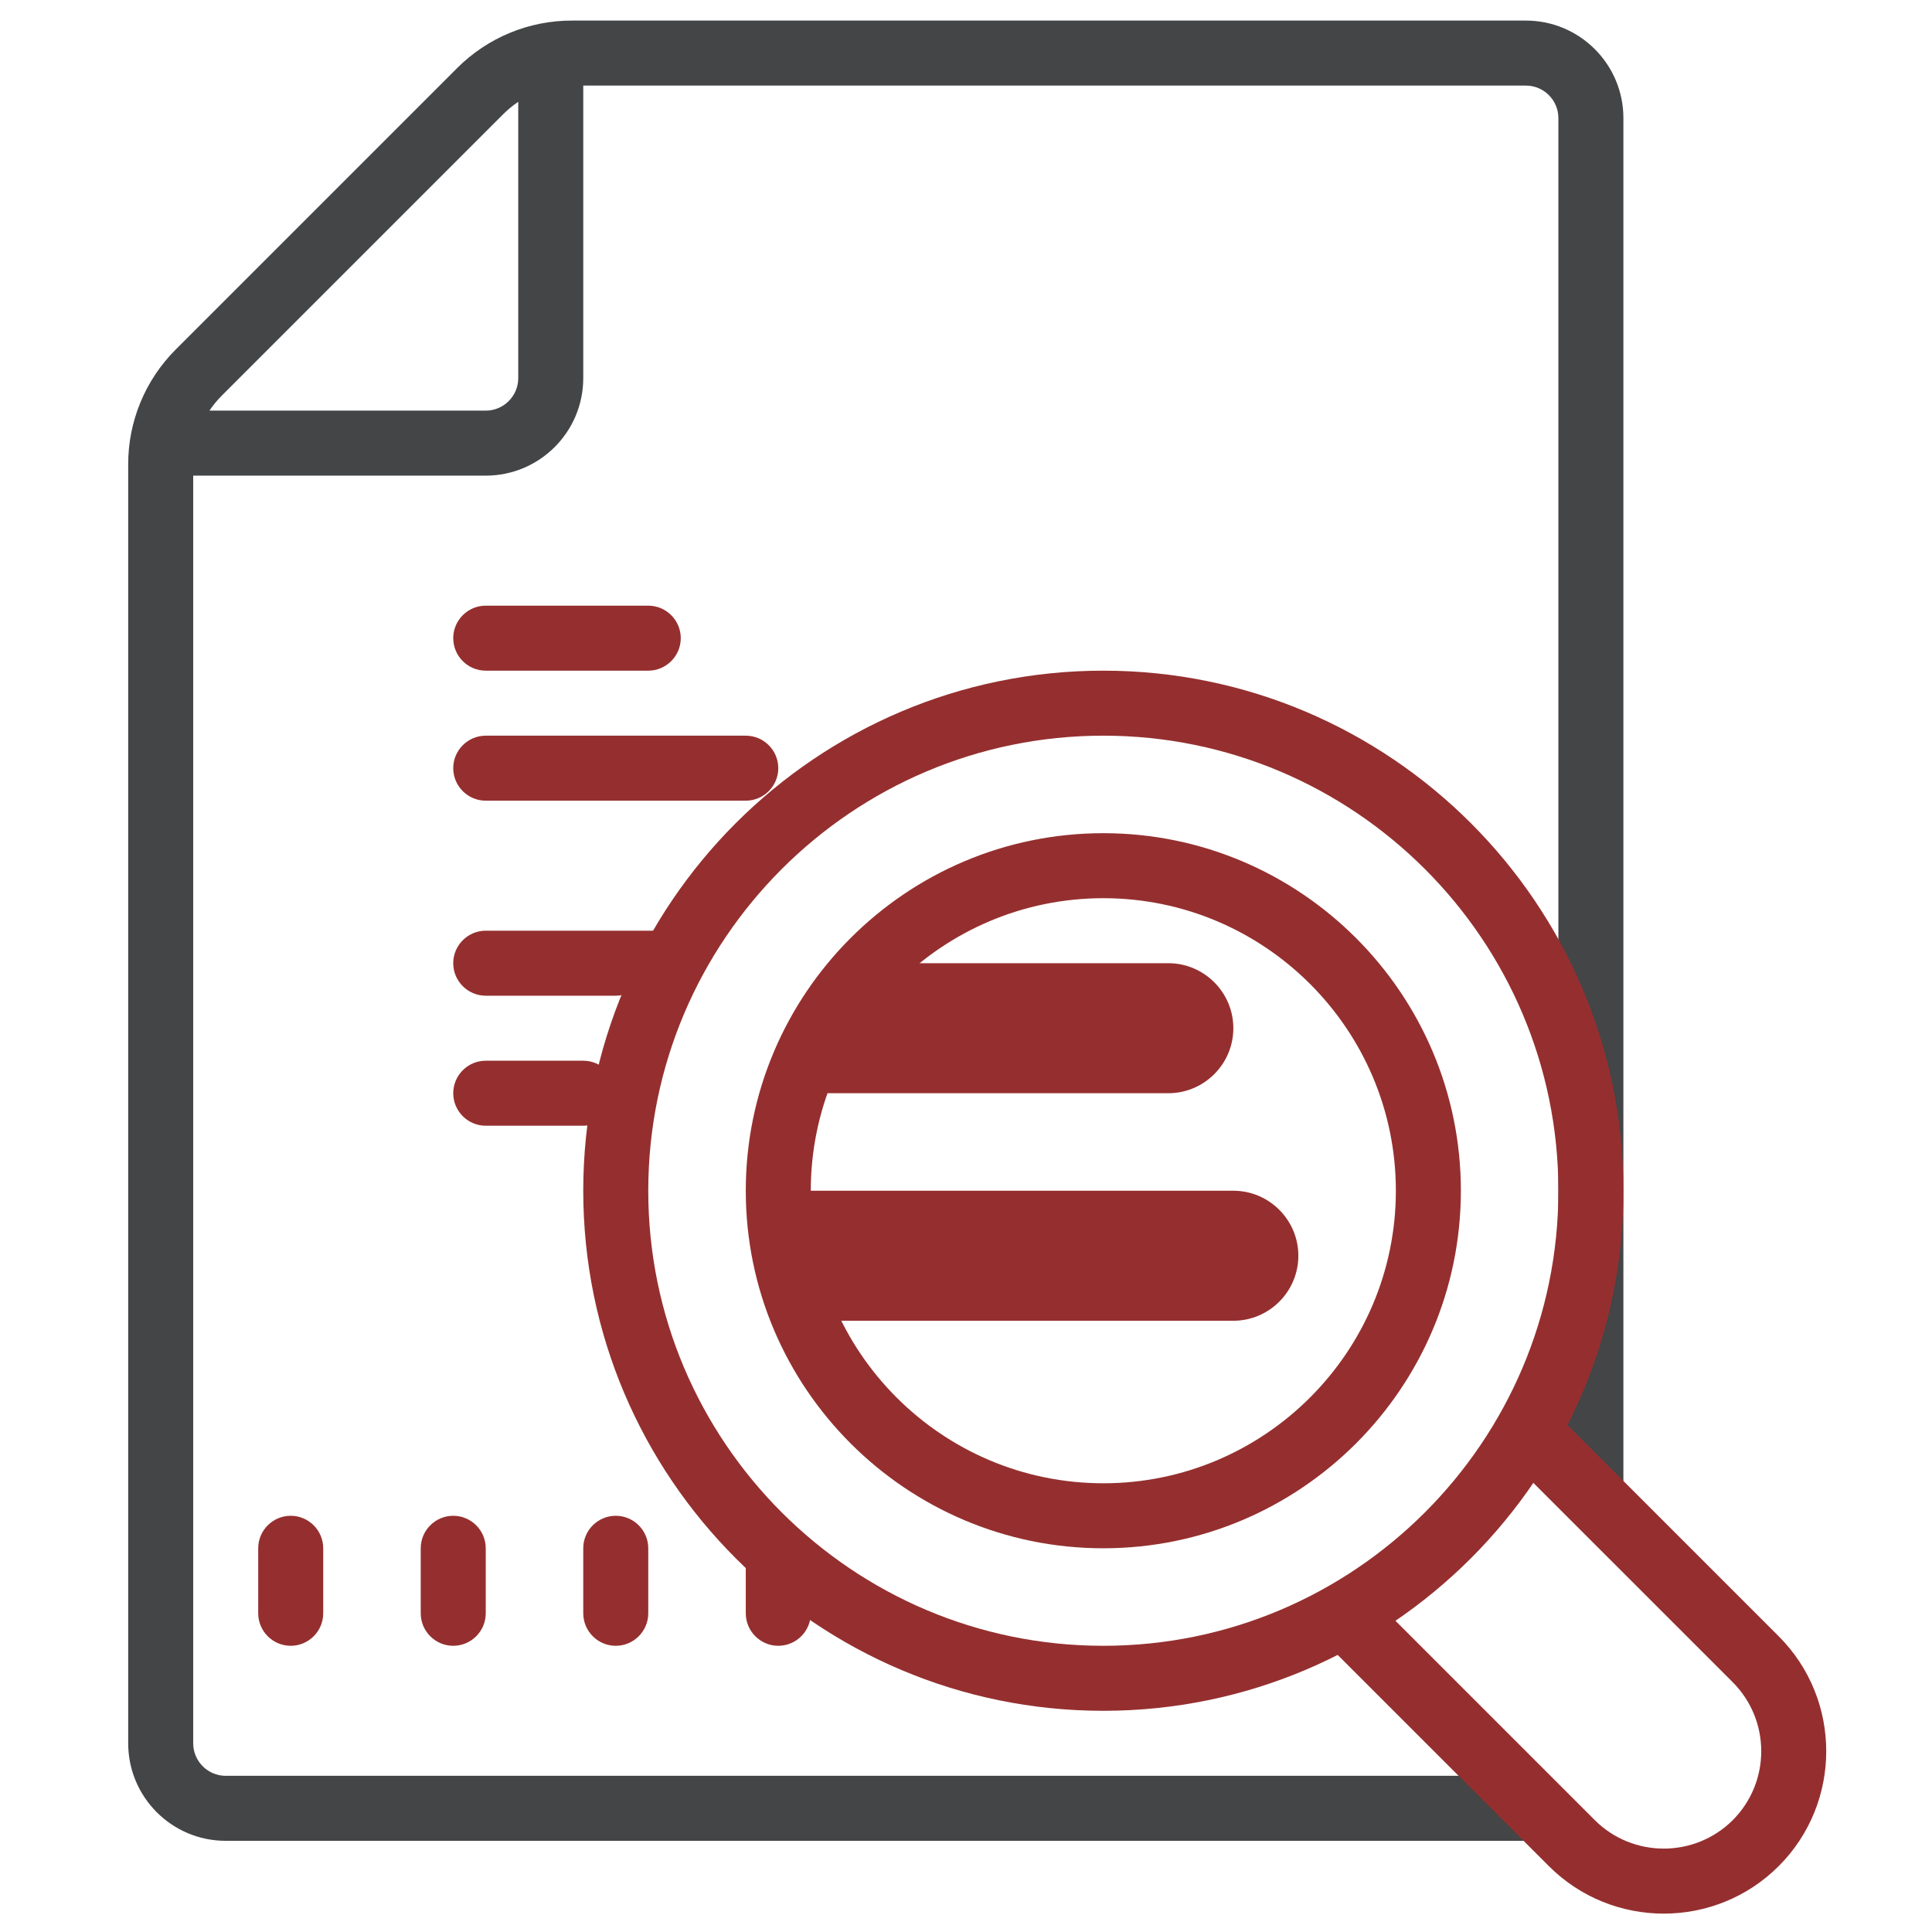 <?xml version="1.0" encoding="UTF-8" standalone="no"?>
<!DOCTYPE svg PUBLIC "-//W3C//DTD SVG 1.1//EN" "http://www.w3.org/Graphics/SVG/1.1/DTD/svg11.dtd">
<!-- Created with Vectornator (http://vectornator.io/) -->
<svg height="100%" stroke-miterlimit="10" style="fill-rule:nonzero;clip-rule:evenodd;stroke-linecap:round;stroke-linejoin:round;" version="1.1" viewBox="0 0 1024 1024" width="100%" xml:space="preserve" xmlns="http://www.w3.org/2000/svg" xmlns:vectornator="http://vectornator.io" xmlns:xlink="http://www.w3.org/1999/xlink">
<defs/>
<g id="Capa-1" vectornator:layerName="Capa 1">
<path d="M801.599 941.218L119.628 941.218C110.136 941.218 102.4 933.482 102.4 923.99L102.4 252.098L257.452 252.098C285.982 252.098 309.136 228.943 309.136 200.414L309.136 45.361L808.749 45.361C818.241 45.361 825.977 53.097 825.977 62.59L825.977 773.176C837.485 785.511 849.01 797.812 860.433 810.216L860.433 62.59C860.433 34.06 837.278 10.905 808.749 10.905L303.279 10.905C280.4 10.837 258.452 19.916 242.309 36.076L93.115 185.27C76.955 201.43 67.876 223.361 67.944 246.24L67.944 923.99C67.944 952.519 91.099 975.674 119.628 975.674L808.749 975.674C815.657 975.674 822.135 974.141 828.13 971.642C822.893 966.853 817.518 962.219 812.435 957.257C807.543 952.502 804.028 947.024 801.599 941.218ZM117.544 209.699L266.738 60.505C269.167 58.076 271.855 55.853 274.68 53.975L274.68 200.414C274.68 209.906 266.945 217.642 257.452 217.642L111.014 217.642C112.892 214.816 115.115 212.129 117.544 209.699Z" fill="#434547" fill-rule="nonzero" opacity="1" stroke="none" vectornator:layerName="path"/>
<path d="M584.785 906.762C432.799 906.762 309.136 783.099 309.136 631.114C309.136 479.128 432.799 355.466 584.785 355.466C736.77 355.466 860.433 479.128 860.433 631.114C860.433 783.099 736.77 906.762 584.785 906.762ZM584.785 389.922C451.784 389.922 343.592 498.113 343.592 631.114C343.592 764.114 451.784 872.306 584.785 872.306C717.785 872.306 825.977 764.114 825.977 631.114C825.977 498.113 717.785 389.922 584.785 389.922ZM584.785 820.622C480.297 820.622 395.276 735.602 395.276 631.114C395.276 526.626 480.297 441.606 584.785 441.606C689.272 441.606 774.293 526.626 774.293 631.114C774.293 735.602 689.272 820.622 584.785 820.622ZM584.785 476.062C499.299 476.062 429.732 545.611 429.732 631.114C429.732 716.616 499.299 786.166 584.785 786.166C670.27 786.166 739.837 716.616 739.837 631.114C739.837 545.611 670.27 476.062 584.785 476.062Z" fill="#952f2f" fill-rule="nonzero" opacity="1" stroke="none" vectornator:layerName="path"/>
<path d="M257.452 355.466L343.592 355.466C353.085 355.466 360.82 347.73 360.82 338.238C360.82 328.745 353.085 321.01 343.592 321.01L257.452 321.01C247.96 321.01 240.224 328.745 240.224 338.238C240.224 347.73 247.96 355.466 257.452 355.466Z" fill="#952f2f" fill-rule="nonzero" opacity="1" stroke="none" vectornator:layerName="path"/>
<path d="M257.452 424.378L395.276 424.378C404.769 424.378 412.504 416.642 412.504 407.15C412.504 397.657 404.769 389.922 395.276 389.922L257.452 389.922C247.96 389.922 240.224 397.657 240.224 407.15C240.224 416.642 247.96 424.378 257.452 424.378ZM309.136 562.202L257.452 562.202C247.96 562.202 240.224 569.937 240.224 579.43C240.224 588.922 247.96 596.658 257.452 596.658L309.136 596.658C318.629 596.658 326.364 588.922 326.364 579.43C326.364 569.937 318.629 562.202 309.136 562.202ZM360.82 493.29L257.452 493.29C247.96 493.29 240.224 501.025 240.224 510.518C240.224 520.01 247.96 527.746 257.452 527.746L326.364 527.746C335.857 527.746 343.592 520.01 343.592 510.518C343.592 501.025 370.313 493.29 360.82 493.29ZM619.241 510.518L451.836 510.518C440.81 532.862 426.597 555.845 417.087 579.43L619.241 579.43C638.226 579.43 653.697 563.959 653.697 544.974C653.697 525.988 638.226 510.518 619.241 510.518ZM653.697 631.114L412.039 631.114C411.23 655.801 418.276 679.335 430.749 700.026L653.697 700.026C672.682 700.026 688.153 684.555 688.153 665.57C688.153 646.584 672.682 631.114 653.697 631.114ZM154.084 803.394C144.592 803.394 136.856 811.129 136.856 820.622L136.856 855.078C136.856 864.57 144.592 872.306 154.084 872.306C163.577 872.306 171.312 864.57 171.312 855.078L171.312 820.622C171.312 811.129 163.577 803.394 154.084 803.394ZM240.224 803.394C230.732 803.394 222.996 811.129 222.996 820.622L222.996 855.078C222.996 864.57 230.732 872.306 240.224 872.306C249.717 872.306 257.452 864.57 257.452 855.078L257.452 820.622C257.452 811.129 249.717 803.394 240.224 803.394ZM326.364 803.394C316.872 803.394 309.136 811.129 309.136 820.622L309.136 855.078C309.136 864.57 316.872 872.306 326.364 872.306C335.857 872.306 343.592 864.57 343.592 855.078L343.592 820.622C343.592 811.129 335.857 803.394 326.364 803.394ZM398.894 810.578C396.775 813.438 395.276 816.797 395.276 820.622L395.276 855.078C395.276 864.57 403.012 872.306 412.504 872.306C421.997 872.306 429.732 864.57 429.732 855.078L429.732 838.005C418.173 830.493 407.698 821.569 398.894 810.578ZM942.748 867.258L818.241 742.751C813.9 754.104 808.456 764.941 801.875 775.123L918.388 891.618C938.527 911.775 938.527 944.56 918.388 964.717C898.214 984.822 865.429 984.822 845.289 964.717L726.089 845.516C715.562 851.649 704.657 857.076 693.476 861.624L820.929 989.077C837.726 1005.87 859.778 1014.26 881.83 1014.26C903.899 1014.26 925.951 1005.87 942.748 989.077C976.343 955.5 976.343 900.835 942.748 867.258Z" fill="#952f2f" fill-rule="nonzero" opacity="1" stroke="none" vectornator:layerName="path"/>
</g>
</svg>
